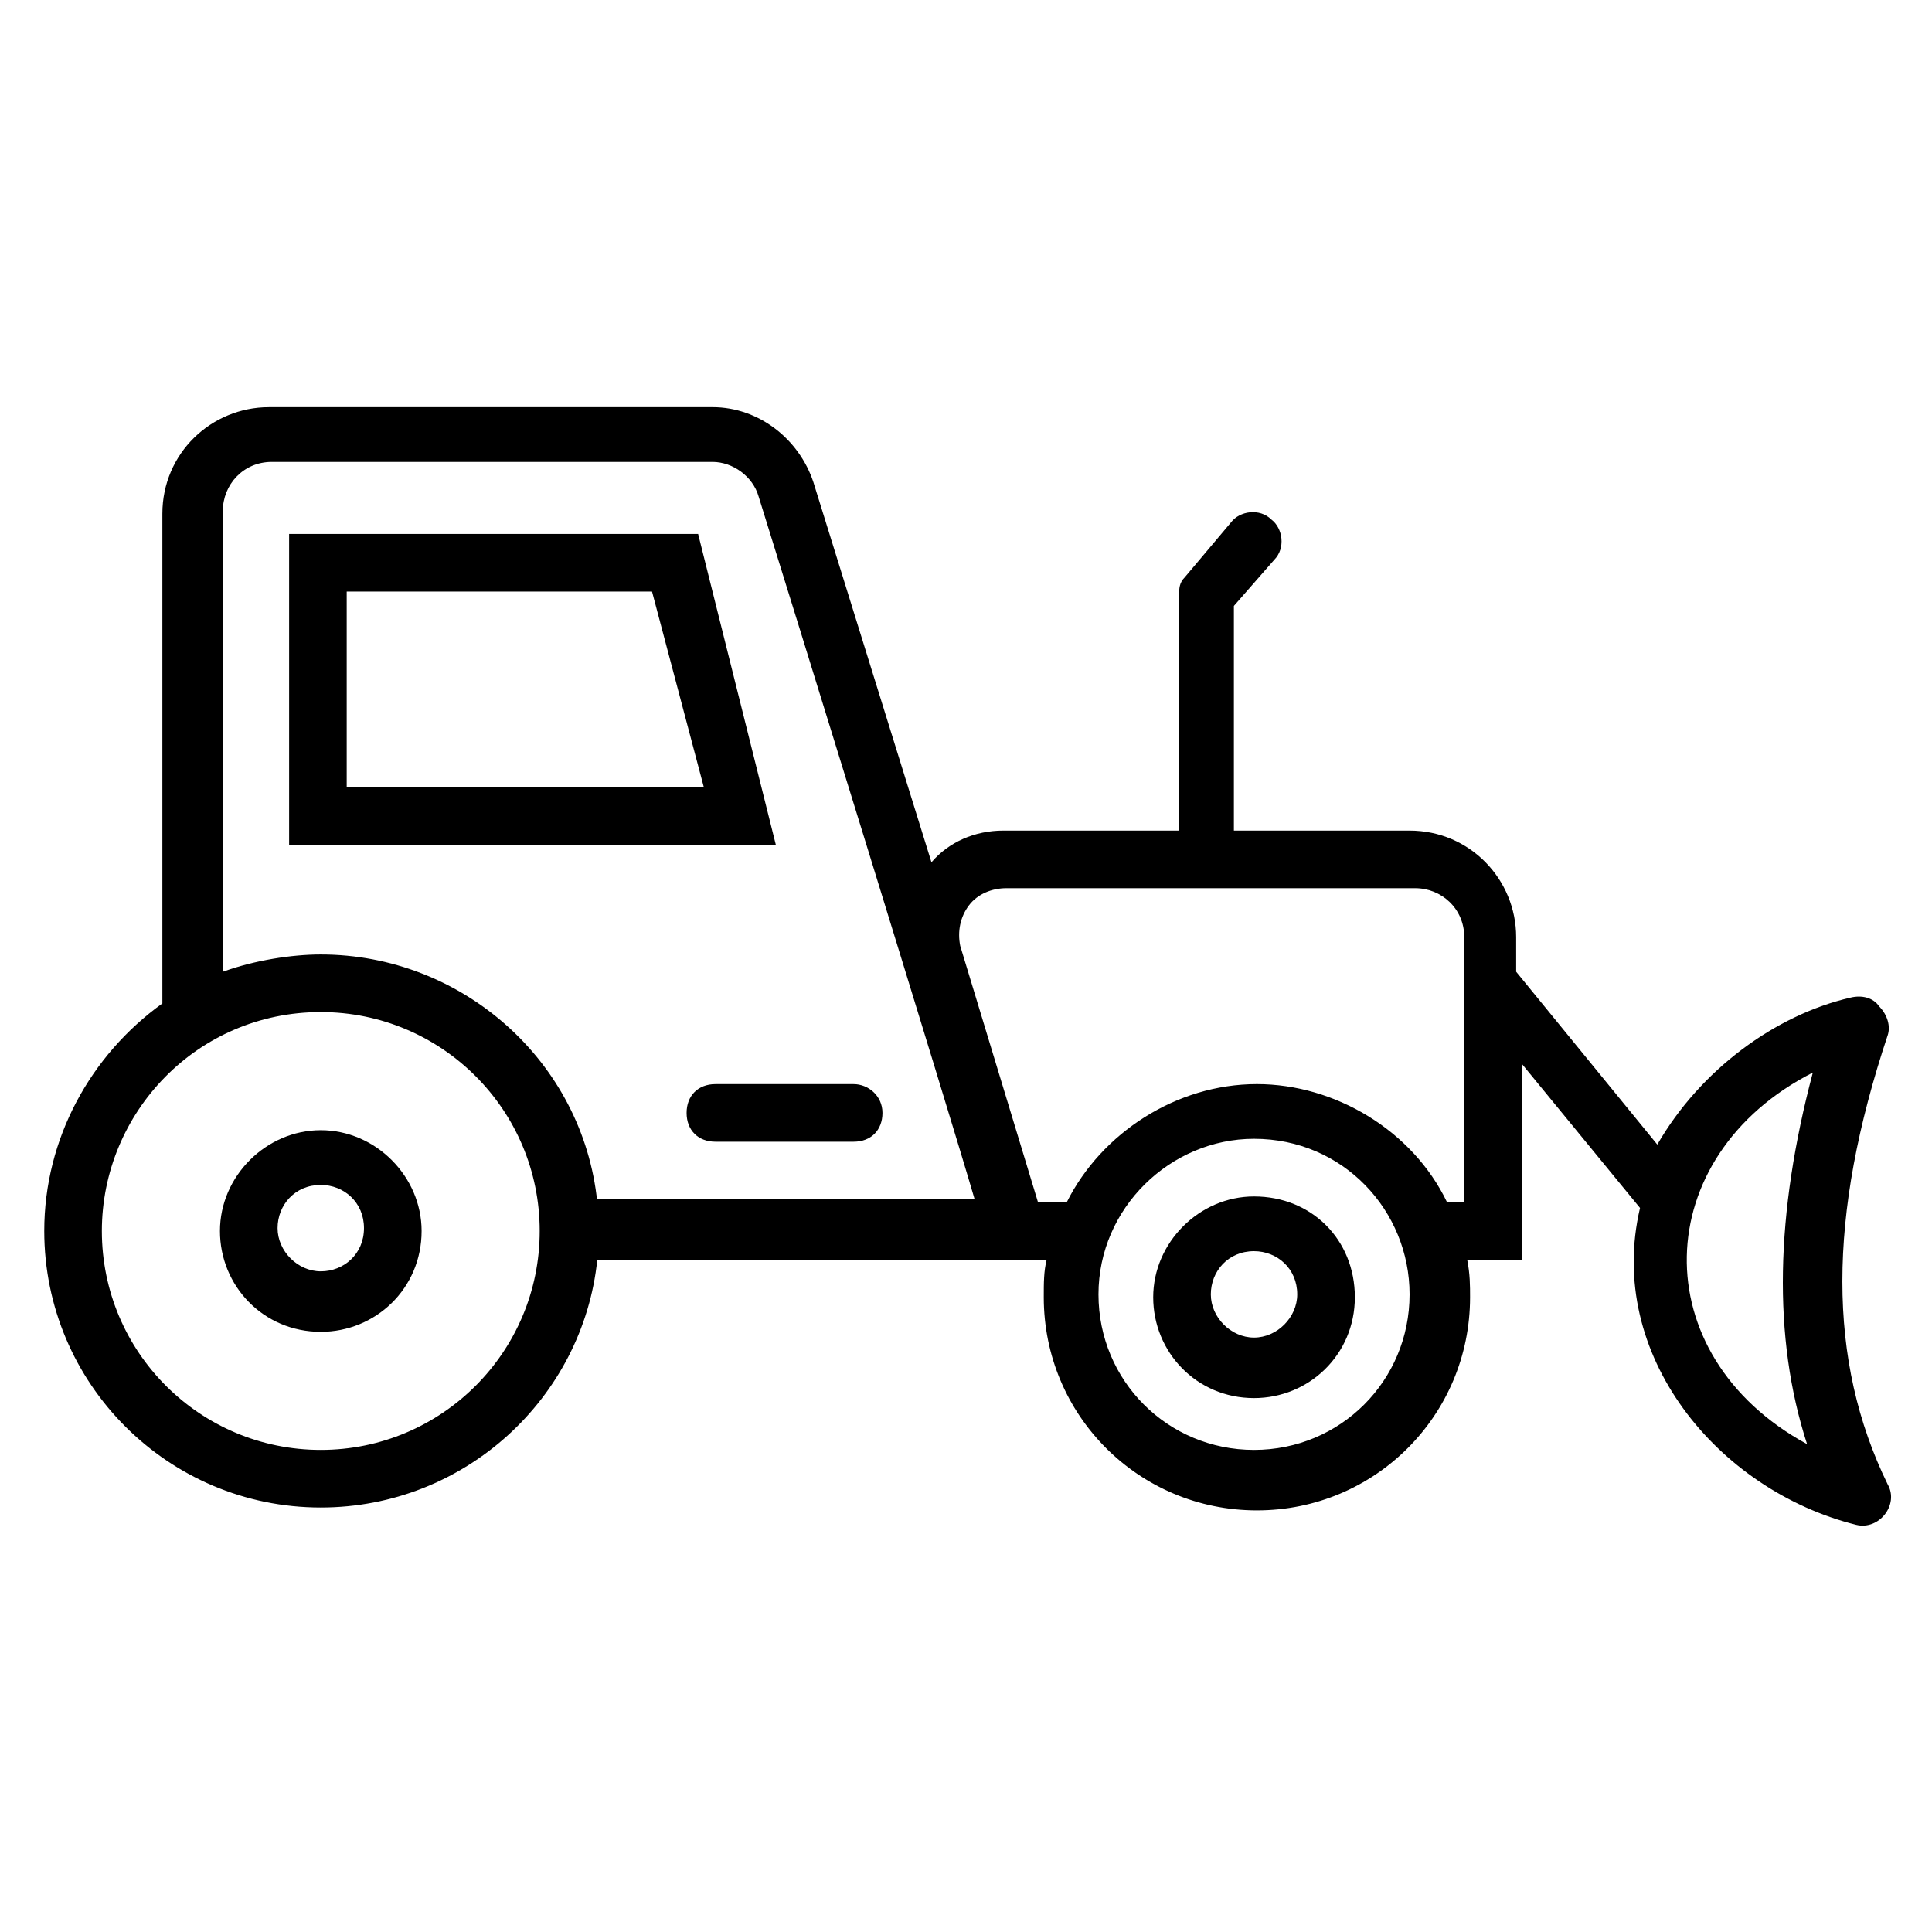<?xml version="1.0" encoding="UTF-8"?>
<!-- Uploaded to: ICON Repo, www.svgrepo.com, Generator: ICON Repo Mixer Tools -->
<svg fill="#000000" width="800px" height="800px" version="1.1" viewBox="144 144 512 512" xmlns="http://www.w3.org/2000/svg">
 <g>
  <path d="m329.01 285.5h-108.39v82.441h129zm-93.129 15.266h80.914l13.742 51.906-94.656 0.004z"/>
  <path d="m229.01 443.51c-14.504 0-26.719 12.215-26.719 26.719 0 14.504 11.449 26.719 26.719 26.719 14.504 0 26.719-11.449 26.719-26.719 0-14.504-12.215-26.719-26.719-26.719zm0 37.406c-6.106 0-11.449-5.344-11.449-11.449 0-6.106 4.582-11.449 11.449-11.449 6.106 0 11.449 4.582 11.449 11.449 0 6.867-5.34 11.449-11.449 11.449z"/>
  <path d="m476.33 461.07c-14.504 0-26.719 12.215-26.719 26.719s11.449 26.719 26.719 26.719c14.504 0 26.719-11.449 26.719-26.719 0-15.27-11.449-26.719-26.719-26.719zm0 37.402c-6.106 0-11.449-5.344-11.449-11.449s4.582-11.449 11.449-11.449c6.106 0 11.449 4.582 11.449 11.449 0.004 6.106-5.34 11.449-11.449 11.449z"/>
  <path d="m641.98 410.68c-1.527-2.289-4.582-3.055-7.633-2.289-19.848 4.582-39.695 19.082-51.145 38.93l-37.402-45.801-0.004-9.16c0-15.266-12.215-28.242-28.242-28.242h-46.562v-59.543l10.688-12.215c3.055-3.055 2.289-8.398-0.762-10.688-3.055-3.055-8.398-2.289-10.688 0.762l-12.215 14.504c-1.527 1.527-1.527 3.055-1.527 4.582v62.594h-46.562c-7.633 0-14.504 3.055-19.082 8.398l-31.297-100.76c-3.816-11.449-14.504-19.848-26.719-19.848l-117.56 0.004c-15.266 0-28.242 12.215-28.242 28.242v129.77c-19.086 13.742-31.301 35.879-31.301 60.305 0 40.457 32.824 73.281 73.281 73.281 38.168 0 69.465-29.008 73.281-65.648h119.08c-0.762 3.055-0.762 6.106-0.762 9.922 0 31.297 25.191 56.488 56.488 56.488s56.488-25.191 56.488-56.488c0-3.055 0-6.106-0.762-9.922h14.504v-51.906l31.297 38.168c-9.16 38.93 20.609 74.809 57.25 83.969 6.106 1.527 11.449-5.344 8.398-10.688-16.031-32.824-16.031-70.992 0-119.08 0.758-2.293-0.004-5.344-2.293-7.637zm-412.97 117.56c-32.062 0-58.016-25.953-58.016-58.016 0-31.297 25.191-58.016 58.016-58.016 32.062 0 58.016 25.953 58.016 58.016s-25.953 58.016-58.016 58.016zm73.281-65.648c-3.816-37.402-35.879-65.648-73.281-65.648-7.633 0-17.559 1.527-25.953 4.582v-122.14c0-6.871 5.344-12.977 12.977-12.977h116.79c5.344 0 10.688 3.816 12.215 9.16 7.633 24.426 50.383 162.59 57.25 186.26l-100-0.004zm174.04 65.648c-22.902 0-41.223-18.32-41.223-41.223 0-22.902 19.082-41.223 41.223-41.223 23.664 0 41.223 19.082 41.223 41.223 0 22.902-18.32 41.223-41.223 41.223zm54.961-65.648h-3.816c-9.16-19.082-29.77-31.297-50.383-31.297-21.375 0-41.223 12.977-50.383 31.297h-7.633l-20.609-67.938c-0.762-3.816 0-7.633 2.289-10.688 2.289-3.055 6.106-4.582 9.922-4.582h108.39c6.871 0 12.977 5.344 12.977 12.977l0.008 70.23zm91.602 64.121c-43.512-23.664-41.984-76.336 1.527-98.473-9.922 37.402-10.688 70.227-1.527 98.473z"/>
  <path d="m370.23 431.3h-36.641c-4.582 0-7.633 3.055-7.633 7.633 0 4.582 3.055 7.633 7.633 7.633h36.641c4.582 0 7.633-3.055 7.633-7.633 0.004-4.582-3.816-7.633-7.633-7.633z"/>
 </g>
</svg>